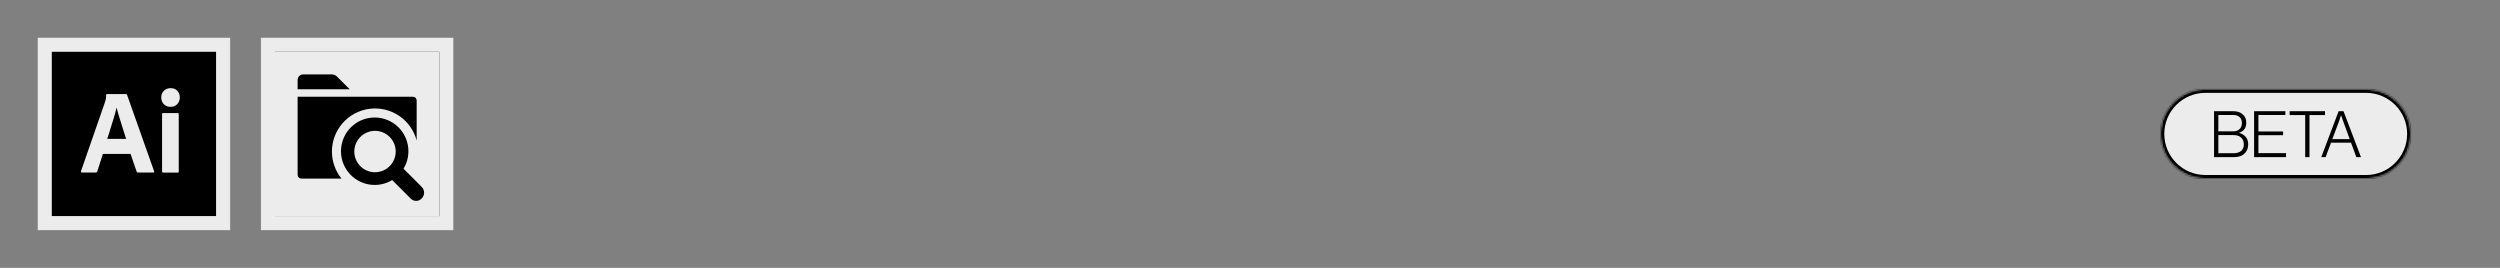 <svg xmlns="http://www.w3.org/2000/svg" fill="none" viewBox="0 0 1400 150" height="150" width="1400">
<rect x="0" y="0" width="1400" height="150" fill="#808080" stroke="none"/>
<mask fill="black" height="108" width="108" y="21" x="21" maskUnits="userSpaceOnUse" id="path-1-outside-1_207_59">
<rect height="108" width="108" y="21" x="21" fill="white"></rect>
<path d="M25 25H125V125H25V25Z"></path>
</mask>
<path fill="black" d="M25 25H125V125H25V25Z"></path>
<path mask="url(#path-1-outside-1_207_59)" fill="#ECECEC" d="M25 25V21H21V25H25ZM125 25H129V21H125V25ZM125 125V129H129V125H125ZM25 125H21V129H25V125ZM25 29H125V21H25V29ZM121 25V125H129V25H121ZM125 121H25V129H125V121ZM29 125V25H21V125H29Z"></path>
<path fill="#ECECEC" d="M91.721 58.36C92.721 59.32 94.041 59.86 95.421 59.82C96.841 59.9 98.261 59.36 99.221 58.36C100.221 57.32 100.721 55.94 100.681 54.52C100.721 53.16 100.221 51.82 99.301 50.82C98.381 49.86 97.121 49.36 95.501 49.36C94.141 49.36 92.801 49.86 91.801 50.82C90.801 51.78 90.261 53.1 90.301 54.52C90.261 55.94 90.761 57.32 91.721 58.36Z"></path>
<path fill="#ECECEC" d="M90.761 63.9V95.98H90.781C90.781 96.38 90.981 96.64 91.401 96.64H99.561C99.941 96.64 100.101 96.44 100.101 95.98V63.9C100.101 63.52 99.941 63.32 99.561 63.32H91.301C90.921 63.32 90.761 63.48 90.761 63.9Z"></path>
<path fill="#ECECEC" d="M57.621 86.22H73.121L76.541 96.14C76.621 96.44 76.901 96.64 77.201 96.6H85.901C86.321 96.6 86.441 96.4 86.321 95.94L71.121 53.02C71.081 52.8 70.921 52.68 70.581 52.68H59.781C59.561 52.72 59.401 52.94 59.441 53.14C59.441 54.04 59.361 54.96 59.201 55.84C59.054 56.247 58.948 56.627 58.848 56.98C58.826 57.062 58.803 57.142 58.781 57.22L45.361 95.84C45.241 96.34 45.361 96.6 45.821 96.6H53.661C54.041 96.64 54.381 96.4 54.461 96.02L57.621 86.22ZM70.621 77.76H60.041C60.681 76 61.301 74.04 61.881 71.92C62.363 70.444 62.816 68.967 63.26 67.519C63.441 66.927 63.621 66.341 63.801 65.76C64.381 63.96 64.841 62.18 65.221 60.38H65.301C65.457 60.903 65.609 61.452 65.766 62.023C65.909 62.545 66.058 63.086 66.221 63.64C66.45 64.502 66.721 65.363 67.004 66.261C67.115 66.615 67.228 66.974 67.341 67.34C67.367 67.427 67.394 67.514 67.421 67.6C67.792 68.806 68.149 69.967 68.541 71.18C68.901 72.42 69.281 73.64 69.661 74.76C70.041 75.84 70.381 76.88 70.621 77.76Z" clip-rule="evenodd" fill-rule="evenodd"></path>
<g clip-path="url(#clip0_207_59)">
<mask fill="black" height="108" width="108" y="21" x="146" maskUnits="userSpaceOnUse" id="path-4-outside-2_207_59">
<rect height="108" width="108" y="21" x="146" fill="white"></rect>
<path d="M150 25H250V125H150V25Z"></path>
</mask>
<path fill="#ECECEC" d="M150 25H250V125H150V25Z"></path>
<mask fill="white" id="path-6-inside-3_207_59">
<path d="M150 25H250V125H150V25Z"></path>
</mask>
<path mask="url(#path-6-inside-3_207_59)" fill="black" d="M150 25V21H146V25H150ZM250 25H254V21H250V25ZM250 125V129H254V125H250ZM150 125H146V129H150V125ZM150 29H250V21H150V29ZM246 25V125H254V25H246ZM250 121H150V129H250V121ZM154 125V25H146V125H154Z"></path>
<g clip-path="url(#clip1_207_59)">
<path fill="black" d="M195.833 50H166.667V44.792C166.667 43.963 166.996 43.168 167.582 42.582C168.168 41.996 168.963 41.667 169.792 41.667H185.775C186.88 41.667 187.94 42.106 188.721 42.888L195.833 50ZM185.881 84.863C185.881 79.002 188.014 73.341 191.882 68.937C195.751 64.534 201.09 61.69 206.902 60.935C212.715 60.181 218.603 61.569 223.467 64.839C228.331 68.11 231.838 73.039 233.333 78.707V56.25C233.333 55.698 233.114 55.168 232.723 54.777C232.332 54.386 231.803 54.167 231.25 54.167H166.667V97.917C166.667 98.469 166.886 98.999 167.277 99.39C167.668 99.781 168.197 100 168.75 100H191.235C187.767 95.718 185.876 90.374 185.881 84.863Z"></path>
<path fill="black" d="M236.219 104.727L225.975 94.484C228.37 90.537 229.237 85.849 228.411 81.306C227.585 76.764 225.123 72.681 221.491 69.83C217.859 66.98 213.309 65.558 208.7 65.834C204.092 66.11 199.744 68.065 196.478 71.329C193.213 74.594 191.257 78.941 190.979 83.55C190.701 88.158 192.121 92.709 194.971 96.342C197.821 99.975 201.902 102.437 206.445 103.265C210.987 104.093 215.675 103.228 219.623 100.834L229.867 111.077C230.266 111.524 230.755 111.882 231.303 112.127C231.85 112.371 232.442 112.498 233.042 112.498C233.641 112.498 234.234 112.371 234.781 112.127C235.328 111.882 235.817 111.524 236.217 111.077C237.037 110.224 237.495 109.086 237.496 107.903C237.496 106.719 237.038 105.581 236.219 104.727ZM198.406 84.865C198.405 82.57 199.084 80.326 200.359 78.418C201.633 76.509 203.444 75.022 205.564 74.143C207.684 73.264 210.017 73.034 212.268 73.481C214.519 73.929 216.586 75.034 218.209 76.656C219.831 78.279 220.936 80.346 221.384 82.597C221.831 84.848 221.601 87.181 220.722 89.301C219.843 91.421 218.356 93.232 216.447 94.506C214.538 95.781 212.295 96.46 210 96.459C206.925 96.458 203.977 95.236 201.802 93.062C199.628 90.888 198.408 87.94 198.406 84.865Z"></path>
</g>
</g>
<path mask="url(#path-4-outside-2_207_59)" fill="#ECECEC" d="M150 25V21H146V25H150ZM250 25H254V21H250V25ZM250 125V129H254V125H250ZM150 125H146V129H150V125ZM150 29H250V21H150V29ZM246 25V125H254V25H246ZM250 121H150V129H250V121ZM154 125V25H146V125H154Z"></path>
<mask fill="white" id="path-9-inside-4_207_59">
<path d="M1210 75C1210 61.193 1221.19 50 1235 50H1325C1338.81 50 1350 61.193 1350 75C1350 88.807 1338.81 100 1325 100H1235C1221.19 100 1210 88.807 1210 75Z"></path>
</mask>
<path fill="#ECECEC" d="M1210 75C1210 61.193 1221.19 50 1235 50H1325C1338.81 50 1350 61.193 1350 75C1350 88.807 1338.81 100 1325 100H1235C1221.19 100 1210 88.807 1210 75Z"></path>
<path mask="url(#path-9-inside-4_207_59)" fill="black" d="M1235 52H1325V48H1235V52ZM1325 98H1235V102H1325V98ZM1235 98C1222.3 98 1212 87.703 1212 75H1208C1208 89.912 1220.09 102 1235 102V98ZM1348 75C1348 87.703 1337.7 98 1325 98V102C1339.91 102 1352 89.912 1352 75H1348ZM1325 52C1337.7 52 1348 62.297 1348 75H1352C1352 60.088 1339.91 48 1325 48V52ZM1235 48C1220.09 48 1208 60.088 1208 75H1212C1212 62.297 1222.3 52 1235 52V48Z"></path>
<path fill="black" d="M1239.87 88V62.26H1250.56C1252.89 62.26 1254.71 62.884 1256.03 64.132C1257.28 65.26 1257.91 66.796 1257.91 68.74C1257.91 71.548 1256.6 73.408 1253.98 74.32V74.428C1255.52 74.86 1256.73 75.616 1257.62 76.696C1258.53 77.752 1258.99 79.108 1258.99 80.764C1258.99 82.828 1258.36 84.508 1257.11 85.804C1255.7 87.268 1253.67 88 1251.03 88H1239.87ZM1242.28 85.804H1250.89C1252.76 85.804 1254.21 85.312 1255.24 84.328C1256.11 83.464 1256.54 82.288 1256.54 80.8C1256.54 79.192 1256.02 77.932 1254.99 77.02C1253.98 76.108 1252.61 75.652 1250.89 75.652H1242.28V85.804ZM1242.28 73.564H1250.53C1252.09 73.564 1253.3 73.144 1254.16 72.304C1255.03 71.464 1255.46 70.336 1255.46 68.92C1255.46 67.48 1255.03 66.364 1254.16 65.572C1253.3 64.78 1252.11 64.384 1250.6 64.384H1242.28V73.564ZM1262.3 88V62.26H1279.8V64.384H1264.71V73.636H1278.54V75.724H1264.71V85.768H1280.19V88H1262.3ZM1290.91 88V64.42H1282.2V62.26H1302V64.42H1293.32V88H1290.91ZM1299.91 88L1309.63 62.26H1312.36L1322.15 88H1319.56L1316.57 79.9H1305.38L1302.35 88H1299.91ZM1306.1 77.92H1315.85L1312.33 68.308L1311.03 64.564H1310.96C1310.5 66.028 1310.08 67.276 1309.7 68.308L1306.1 77.92Z"></path>
<defs>
<clipPath id="clip0_207_59">
<path fill="white" d="M150 25H250V125H150V25Z"></path>
</clipPath>
<clipPath id="clip1_207_59">
<rect transform="translate(162.5 37.5)" fill="white" height="75" width="75"></rect>
</clipPath>
</defs>
</svg>
